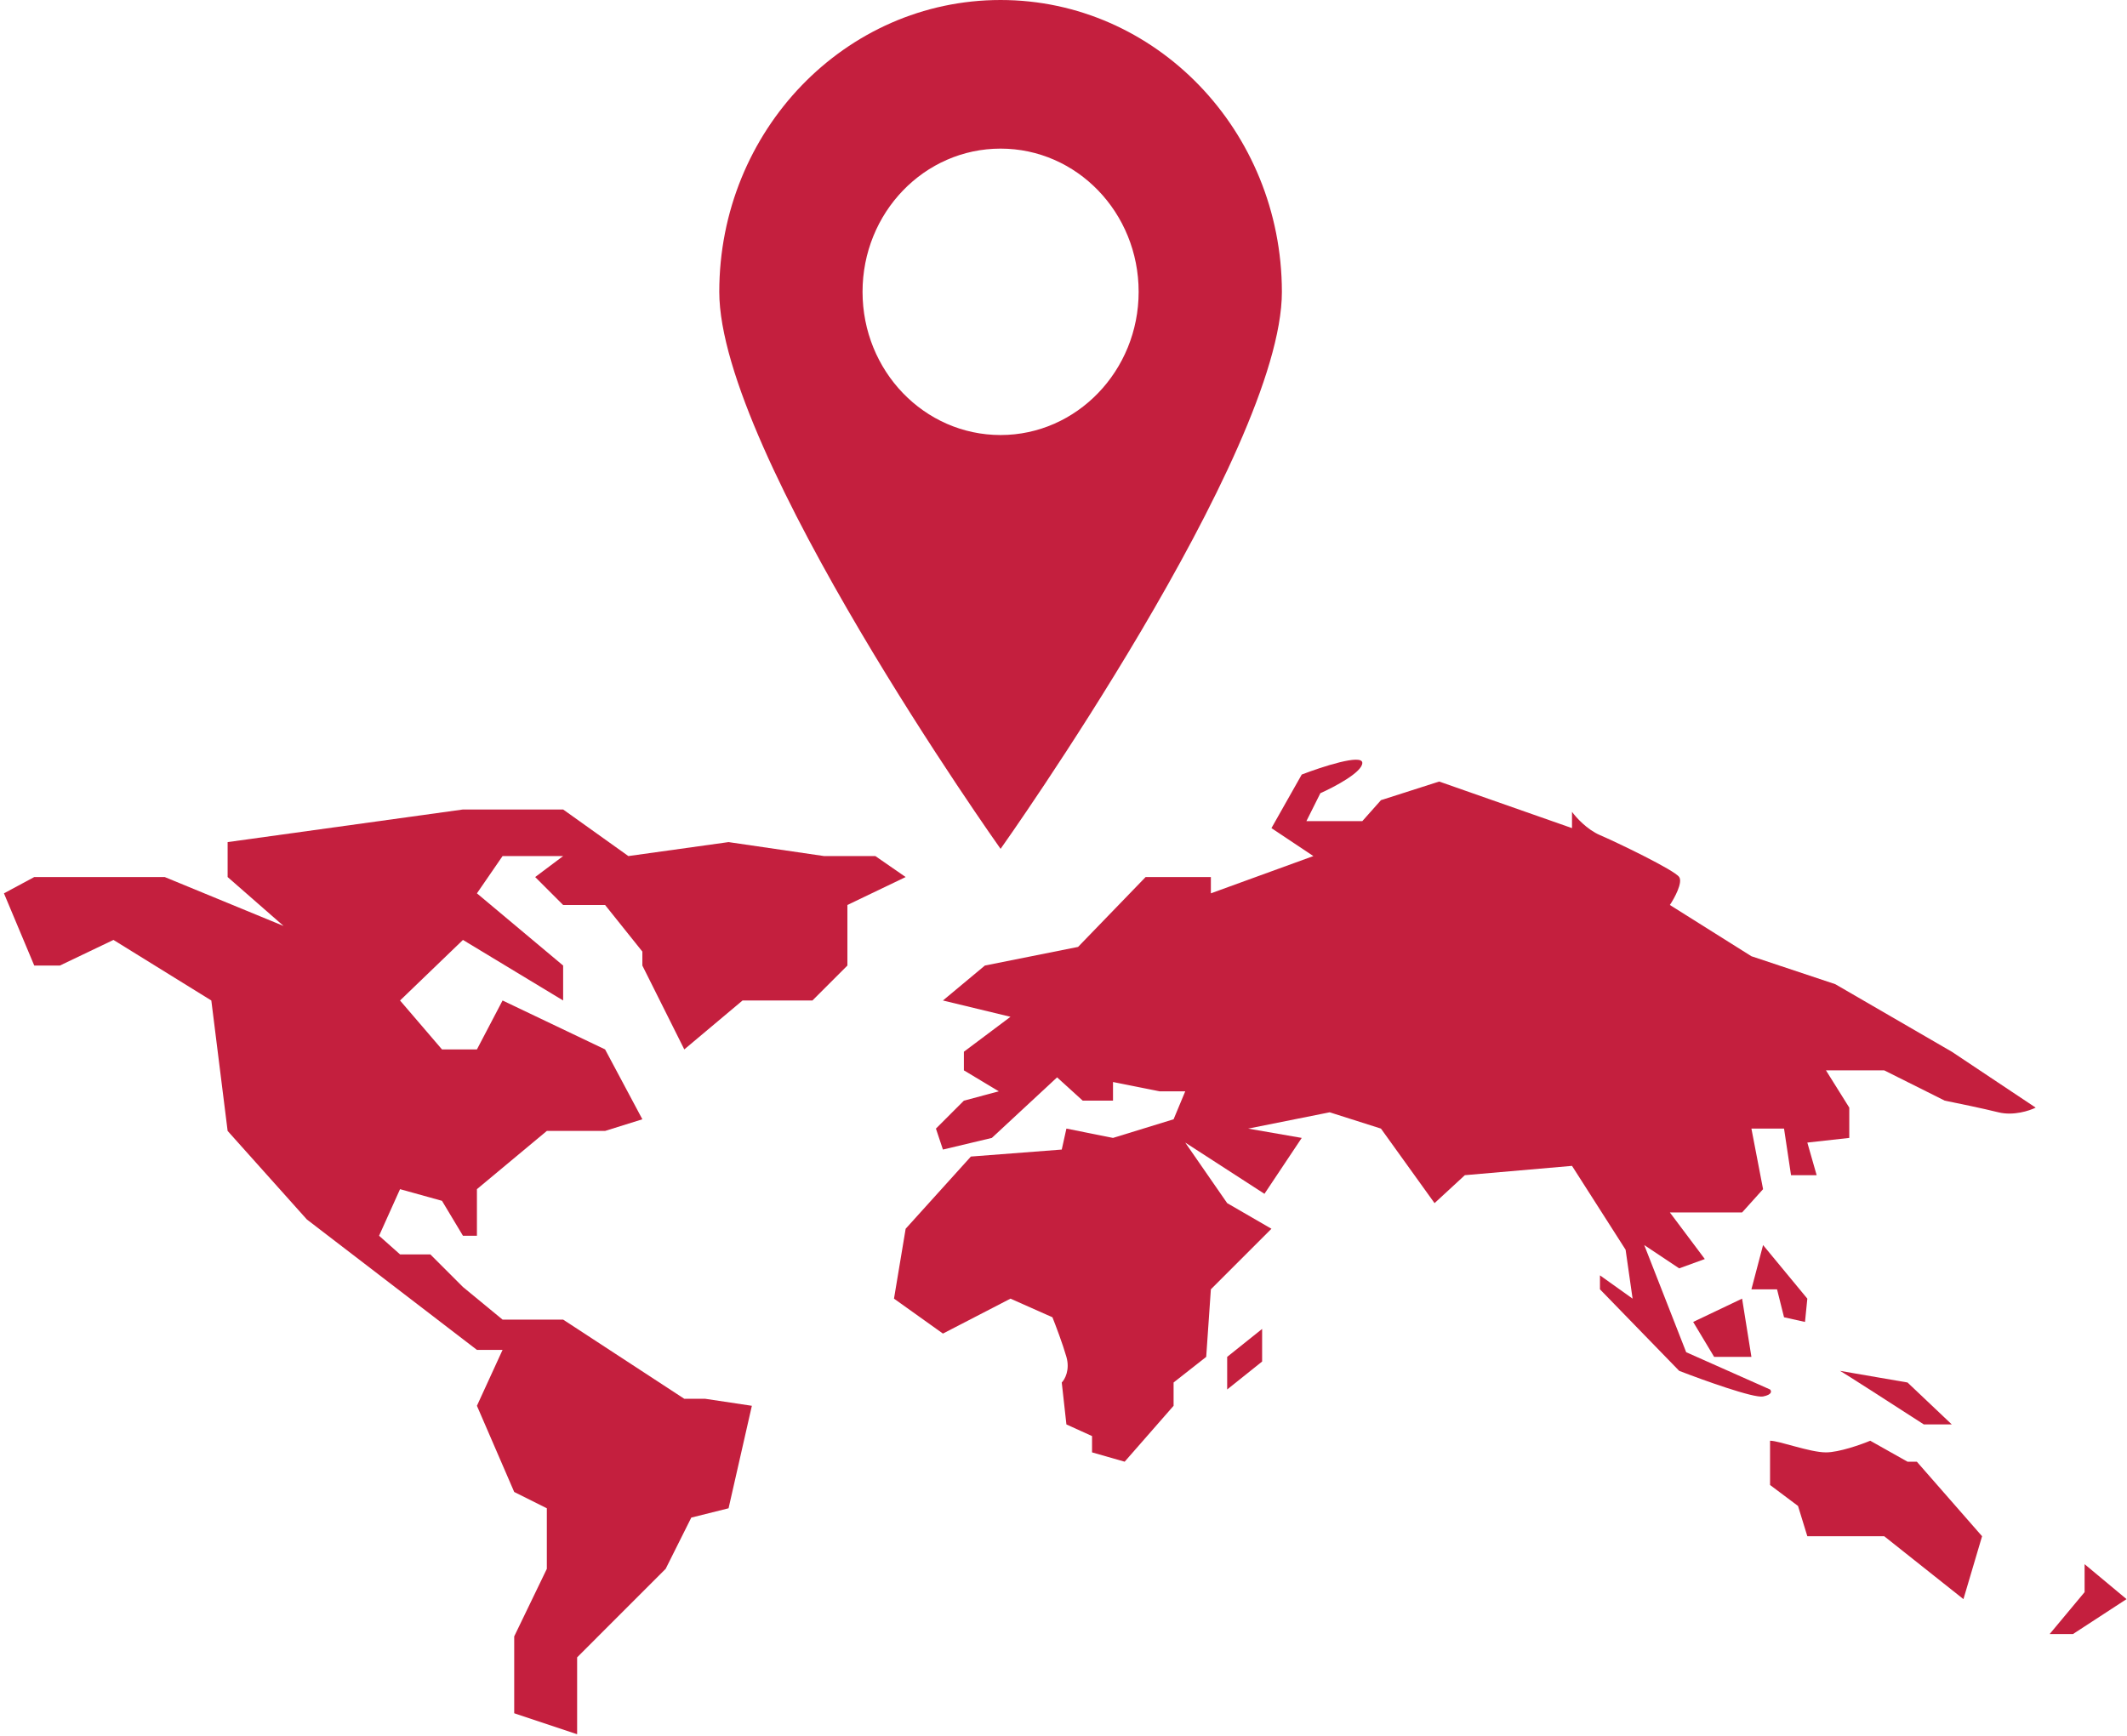 <svg width="207" height="169" viewBox="0 0 207 169" fill="none" xmlns="http://www.w3.org/2000/svg">
<path d="M45.055 78.801L22.153 81.976V85.377L27.595 90.139L16.031 85.377H3.333L0.385 86.964L3.333 93.994H5.827L11.042 91.499L20.566 97.395L22.153 110.093L29.862 118.71L46.415 131.408H48.91L46.415 136.85L50.043 145.239L53.218 146.827V152.722L50.043 159.298V166.781L56.166 168.822V161.339L64.782 152.722L67.276 147.734L70.904 146.827L73.172 136.85L68.637 136.169H66.596L54.805 128.46H48.91L45.055 125.285L41.88 122.111H38.932L36.892 120.297L38.932 115.762L43.014 116.896L45.055 120.297H46.415V115.762L53.218 110.093H58.887L62.515 108.959L58.887 102.157L48.91 97.395L46.415 102.157H43.014L38.932 97.395L45.055 91.499L54.805 97.395V93.994L46.415 86.964L48.91 83.336H54.805L52.084 85.377L54.805 88.098H58.887L62.515 92.633V93.994L66.596 102.157L72.265 97.395H79.067L82.469 93.994V88.098L88.138 85.377L85.19 83.336H80.201L70.904 81.976L61.154 83.336L54.805 78.801H45.055Z" fill="#C41F3E"/>
<path d="M132.581 79.935H127.139L128.499 77.214C129.86 76.609 132.581 75.173 132.581 74.266C132.581 73.359 128.65 74.644 126.685 75.4L123.737 80.615L127.819 83.336L117.842 86.964V85.377H111.493L104.917 92.18L95.847 93.994L91.766 97.395L98.341 98.982L93.806 102.383V104.197L97.207 106.238L93.806 107.145L91.085 109.866L91.766 111.907L96.527 110.773L102.876 104.878L105.371 107.145H108.318V105.331L112.853 106.238H115.348L114.214 108.959L108.318 110.773L103.783 109.866L103.33 111.907L94.487 112.587L88.138 119.617L87.004 126.419L91.766 129.82L98.341 126.419L102.423 128.233C102.725 128.989 103.42 130.818 103.783 132.088C104.146 133.358 103.632 134.28 103.33 134.582L103.783 138.664L106.278 139.797V141.385L109.452 142.292L114.214 136.85V134.582L117.388 132.088L117.842 125.512L123.737 119.617L119.429 117.122L115.348 111.227L123.057 116.215L126.685 110.773L121.47 109.866L129.406 108.279L134.395 109.866L139.61 117.122L142.558 114.401L152.988 113.494L158.204 121.657L158.884 126.419L155.709 124.152V125.512L163.419 133.448C165.762 134.355 170.675 136.124 171.582 135.943C172.489 135.761 172.413 135.414 172.262 135.262L164.099 131.634L160.018 121.204L163.419 123.471L165.913 122.564L162.512 118.029H169.541L171.582 115.762L170.448 109.866H173.623L174.303 114.401H176.797L175.89 111.227L179.972 110.773V107.825L177.704 104.197H183.373L189.268 107.145C190.402 107.372 193.033 107.916 194.484 108.279C195.935 108.642 197.507 108.128 198.112 107.825L189.949 102.383L178.611 95.808L170.448 93.087L162.512 88.098C162.965 87.418 163.782 85.921 163.419 85.377C162.965 84.697 157.297 81.976 155.709 81.296C154.439 80.751 153.366 79.557 152.988 79.028V80.615L140.063 76.08L134.395 77.894L132.581 79.935Z" fill="#C41F3E"/>
<path d="M177.704 141.385C176.117 141.385 173.169 140.251 172.262 140.251V144.559L174.983 146.6L175.89 149.548H183.373L191.082 155.67L192.896 149.548L186.547 142.292H185.64L182.012 140.251C181.105 140.629 178.974 141.385 177.704 141.385Z" fill="#C41F3E"/>
<path d="M187.228 138.664C184.658 137.001 179.427 133.63 179.065 133.448L185.64 134.582L189.949 138.664H187.228Z" fill="#C41F3E"/>
<path d="M170.448 125.512L171.582 121.204L175.89 126.419L175.663 128.687L173.623 128.233L172.942 125.512H170.448Z" fill="#C41F3E"/>
<path d="M169.541 126.419L164.779 128.687L166.82 132.088H170.448L169.541 126.419Z" fill="#C41F3E"/>
<path d="M202.874 154.99V152.269L206.955 155.67L201.74 159.071H199.472L202.874 154.99Z" fill="#C41F3E"/>
<path d="M119.429 135.262V132.088L122.83 129.367V132.541L119.429 135.262Z" fill="#C41F3E"/>
<path fill-rule="evenodd" clip-rule="evenodd" d="M97.378 42.349C89.95 42.349 83.943 36.115 83.943 28.408C83.943 20.701 89.95 14.467 97.378 14.467C104.806 14.467 110.813 20.701 110.813 28.408C110.813 36.094 104.785 42.349 97.378 42.349ZM97.377 0C82.258 0 70 12.719 70 28.408C70 44.097 97.377 82.634 97.377 82.634C97.377 82.634 124.754 44.097 124.754 28.408C124.732 12.719 112.474 0 97.377 0Z" fill="#C41F3E"/>
</svg>
